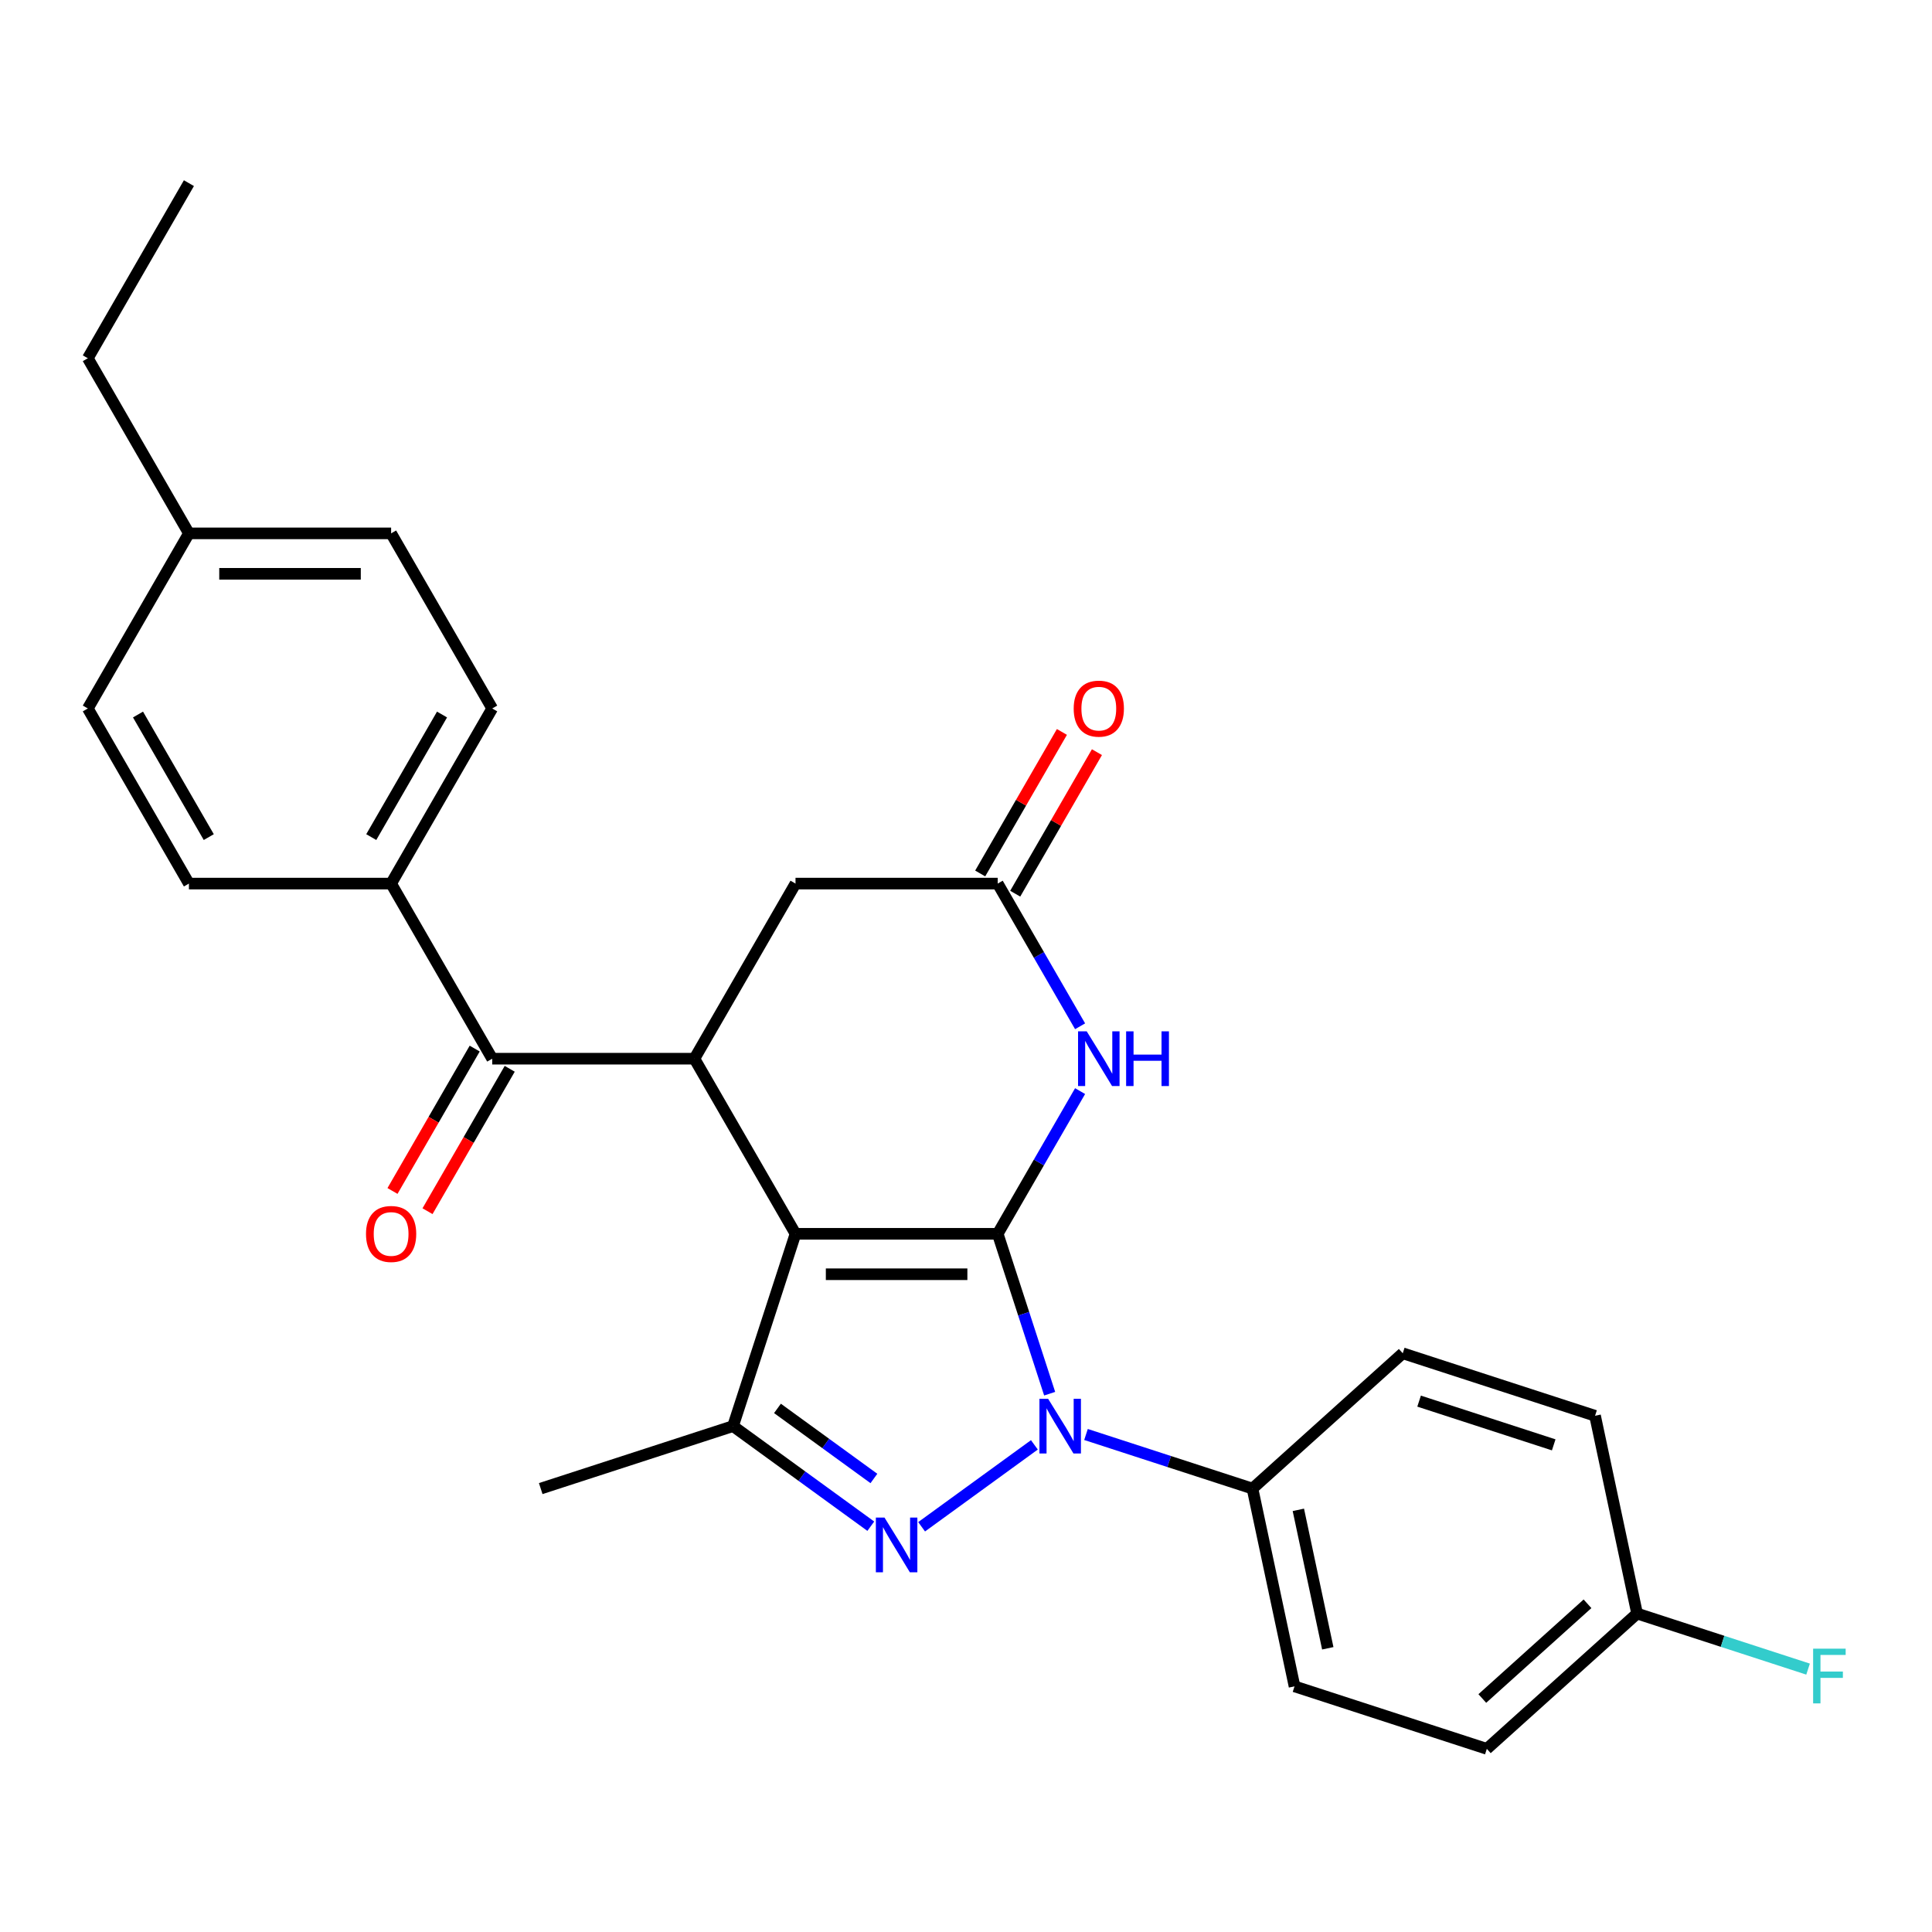<?xml version='1.0' encoding='iso-8859-1'?>
<svg version='1.1' baseProfile='full'
              xmlns='http://www.w3.org/2000/svg'
                      xmlns:rdkit='http://www.rdkit.org/xml'
                      xmlns:xlink='http://www.w3.org/1999/xlink'
                  xml:space='preserve'
width='1000px' height='1000px' viewBox='0 0 1000 1000'>
<!-- END OF HEADER -->
<rect style='opacity:1.0;fill:#FFFFFF;stroke:none' width='1000' height='1000' x='0' y='0'> </rect>
<path class='bond-0' d='M 516.411,638.614 L 411.754,638.614' style='fill:none;fill-rule:evenodd;stroke:#000000;stroke-width:6px;stroke-linecap:butt;stroke-linejoin:miter;stroke-opacity:1' />
<path class='bond-0' d='M 500.713,659.545 L 427.453,659.545' style='fill:none;fill-rule:evenodd;stroke:#000000;stroke-width:6px;stroke-linecap:butt;stroke-linejoin:miter;stroke-opacity:1' />
<path class='bond-1' d='M 516.411,638.614 L 529.856,679.993' style='fill:none;fill-rule:evenodd;stroke:#000000;stroke-width:6px;stroke-linecap:butt;stroke-linejoin:miter;stroke-opacity:1' />
<path class='bond-1' d='M 529.856,679.993 L 543.301,721.372' style='fill:none;fill-rule:evenodd;stroke:#0000FF;stroke-width:6px;stroke-linecap:butt;stroke-linejoin:miter;stroke-opacity:1' />
<path class='bond-4' d='M 516.411,638.614 L 537.733,601.684' style='fill:none;fill-rule:evenodd;stroke:#000000;stroke-width:6px;stroke-linecap:butt;stroke-linejoin:miter;stroke-opacity:1' />
<path class='bond-4' d='M 537.733,601.684 L 559.054,564.755' style='fill:none;fill-rule:evenodd;stroke:#0000FF;stroke-width:6px;stroke-linecap:butt;stroke-linejoin:miter;stroke-opacity:1' />
<path class='bond-3' d='M 411.754,638.614 L 379.414,738.149' style='fill:none;fill-rule:evenodd;stroke:#000000;stroke-width:6px;stroke-linecap:butt;stroke-linejoin:miter;stroke-opacity:1' />
<path class='bond-5' d='M 411.754,638.614 L 359.426,547.978' style='fill:none;fill-rule:evenodd;stroke:#000000;stroke-width:6px;stroke-linecap:butt;stroke-linejoin:miter;stroke-opacity:1' />
<path class='bond-2' d='M 535.396,747.853 L 477.027,790.26' style='fill:none;fill-rule:evenodd;stroke:#0000FF;stroke-width:6px;stroke-linecap:butt;stroke-linejoin:miter;stroke-opacity:1' />
<path class='bond-8' d='M 562.109,742.488 L 605.198,756.489' style='fill:none;fill-rule:evenodd;stroke:#0000FF;stroke-width:6px;stroke-linecap:butt;stroke-linejoin:miter;stroke-opacity:1' />
<path class='bond-8' d='M 605.198,756.489 L 648.287,770.489' style='fill:none;fill-rule:evenodd;stroke:#000000;stroke-width:6px;stroke-linecap:butt;stroke-linejoin:miter;stroke-opacity:1' />
<path class='bond-27' d='M 450.726,789.961 L 415.07,764.055' style='fill:none;fill-rule:evenodd;stroke:#0000FF;stroke-width:6px;stroke-linecap:butt;stroke-linejoin:miter;stroke-opacity:1' />
<path class='bond-27' d='M 415.07,764.055 L 379.414,738.149' style='fill:none;fill-rule:evenodd;stroke:#000000;stroke-width:6px;stroke-linecap:butt;stroke-linejoin:miter;stroke-opacity:1' />
<path class='bond-27' d='M 452.333,765.255 L 427.373,747.121' style='fill:none;fill-rule:evenodd;stroke:#0000FF;stroke-width:6px;stroke-linecap:butt;stroke-linejoin:miter;stroke-opacity:1' />
<path class='bond-27' d='M 427.373,747.121 L 402.414,728.987' style='fill:none;fill-rule:evenodd;stroke:#000000;stroke-width:6px;stroke-linecap:butt;stroke-linejoin:miter;stroke-opacity:1' />
<path class='bond-18' d='M 379.414,738.149 L 279.879,770.489' style='fill:none;fill-rule:evenodd;stroke:#000000;stroke-width:6px;stroke-linecap:butt;stroke-linejoin:miter;stroke-opacity:1' />
<path class='bond-7' d='M 559.054,531.202 L 537.733,494.272' style='fill:none;fill-rule:evenodd;stroke:#0000FF;stroke-width:6px;stroke-linecap:butt;stroke-linejoin:miter;stroke-opacity:1' />
<path class='bond-7' d='M 537.733,494.272 L 516.411,457.342' style='fill:none;fill-rule:evenodd;stroke:#000000;stroke-width:6px;stroke-linecap:butt;stroke-linejoin:miter;stroke-opacity:1' />
<path class='bond-6' d='M 359.426,547.978 L 254.769,547.978' style='fill:none;fill-rule:evenodd;stroke:#000000;stroke-width:6px;stroke-linecap:butt;stroke-linejoin:miter;stroke-opacity:1' />
<path class='bond-28' d='M 359.426,547.978 L 411.754,457.342' style='fill:none;fill-rule:evenodd;stroke:#000000;stroke-width:6px;stroke-linecap:butt;stroke-linejoin:miter;stroke-opacity:1' />
<path class='bond-10' d='M 254.769,547.978 L 202.44,457.342' style='fill:none;fill-rule:evenodd;stroke:#000000;stroke-width:6px;stroke-linecap:butt;stroke-linejoin:miter;stroke-opacity:1' />
<path class='bond-11' d='M 245.705,542.745 L 224.43,579.595' style='fill:none;fill-rule:evenodd;stroke:#000000;stroke-width:6px;stroke-linecap:butt;stroke-linejoin:miter;stroke-opacity:1' />
<path class='bond-11' d='M 224.43,579.595 L 203.155,616.445' style='fill:none;fill-rule:evenodd;stroke:#FF0000;stroke-width:6px;stroke-linecap:butt;stroke-linejoin:miter;stroke-opacity:1' />
<path class='bond-11' d='M 263.832,553.211 L 242.557,590.061' style='fill:none;fill-rule:evenodd;stroke:#000000;stroke-width:6px;stroke-linecap:butt;stroke-linejoin:miter;stroke-opacity:1' />
<path class='bond-11' d='M 242.557,590.061 L 221.282,626.91' style='fill:none;fill-rule:evenodd;stroke:#FF0000;stroke-width:6px;stroke-linecap:butt;stroke-linejoin:miter;stroke-opacity:1' />
<path class='bond-9' d='M 516.411,457.342 L 411.754,457.342' style='fill:none;fill-rule:evenodd;stroke:#000000;stroke-width:6px;stroke-linecap:butt;stroke-linejoin:miter;stroke-opacity:1' />
<path class='bond-12' d='M 525.475,462.575 L 546.623,425.946' style='fill:none;fill-rule:evenodd;stroke:#000000;stroke-width:6px;stroke-linecap:butt;stroke-linejoin:miter;stroke-opacity:1' />
<path class='bond-12' d='M 546.623,425.946 L 567.771,389.316' style='fill:none;fill-rule:evenodd;stroke:#FF0000;stroke-width:6px;stroke-linecap:butt;stroke-linejoin:miter;stroke-opacity:1' />
<path class='bond-12' d='M 507.348,452.11 L 528.496,415.48' style='fill:none;fill-rule:evenodd;stroke:#000000;stroke-width:6px;stroke-linecap:butt;stroke-linejoin:miter;stroke-opacity:1' />
<path class='bond-12' d='M 528.496,415.48 L 549.644,378.85' style='fill:none;fill-rule:evenodd;stroke:#FF0000;stroke-width:6px;stroke-linecap:butt;stroke-linejoin:miter;stroke-opacity:1' />
<path class='bond-13' d='M 648.287,770.489 L 670.046,872.86' style='fill:none;fill-rule:evenodd;stroke:#000000;stroke-width:6px;stroke-linecap:butt;stroke-linejoin:miter;stroke-opacity:1' />
<path class='bond-13' d='M 672.025,781.493 L 687.257,853.152' style='fill:none;fill-rule:evenodd;stroke:#000000;stroke-width:6px;stroke-linecap:butt;stroke-linejoin:miter;stroke-opacity:1' />
<path class='bond-14' d='M 648.287,770.489 L 726.062,700.46' style='fill:none;fill-rule:evenodd;stroke:#000000;stroke-width:6px;stroke-linecap:butt;stroke-linejoin:miter;stroke-opacity:1' />
<path class='bond-15' d='M 202.44,457.342 L 254.769,366.707' style='fill:none;fill-rule:evenodd;stroke:#000000;stroke-width:6px;stroke-linecap:butt;stroke-linejoin:miter;stroke-opacity:1' />
<path class='bond-15' d='M 192.162,433.281 L 228.792,369.836' style='fill:none;fill-rule:evenodd;stroke:#000000;stroke-width:6px;stroke-linecap:butt;stroke-linejoin:miter;stroke-opacity:1' />
<path class='bond-16' d='M 202.44,457.342 L 97.783,457.342' style='fill:none;fill-rule:evenodd;stroke:#000000;stroke-width:6px;stroke-linecap:butt;stroke-linejoin:miter;stroke-opacity:1' />
<path class='bond-20' d='M 670.046,872.86 L 769.581,905.2' style='fill:none;fill-rule:evenodd;stroke:#000000;stroke-width:6px;stroke-linecap:butt;stroke-linejoin:miter;stroke-opacity:1' />
<path class='bond-19' d='M 726.062,700.46 L 825.597,732.801' style='fill:none;fill-rule:evenodd;stroke:#000000;stroke-width:6px;stroke-linecap:butt;stroke-linejoin:miter;stroke-opacity:1' />
<path class='bond-19' d='M 734.524,725.218 L 804.199,747.857' style='fill:none;fill-rule:evenodd;stroke:#000000;stroke-width:6px;stroke-linecap:butt;stroke-linejoin:miter;stroke-opacity:1' />
<path class='bond-21' d='M 254.769,366.707 L 202.44,276.071' style='fill:none;fill-rule:evenodd;stroke:#000000;stroke-width:6px;stroke-linecap:butt;stroke-linejoin:miter;stroke-opacity:1' />
<path class='bond-22' d='M 97.783,457.342 L 45.455,366.707' style='fill:none;fill-rule:evenodd;stroke:#000000;stroke-width:6px;stroke-linecap:butt;stroke-linejoin:miter;stroke-opacity:1' />
<path class='bond-22' d='M 108.061,433.281 L 71.431,369.836' style='fill:none;fill-rule:evenodd;stroke:#000000;stroke-width:6px;stroke-linecap:butt;stroke-linejoin:miter;stroke-opacity:1' />
<path class='bond-17' d='M 847.357,835.171 L 825.597,732.801' style='fill:none;fill-rule:evenodd;stroke:#000000;stroke-width:6px;stroke-linecap:butt;stroke-linejoin:miter;stroke-opacity:1' />
<path class='bond-24' d='M 847.357,835.171 L 891.606,849.549' style='fill:none;fill-rule:evenodd;stroke:#000000;stroke-width:6px;stroke-linecap:butt;stroke-linejoin:miter;stroke-opacity:1' />
<path class='bond-24' d='M 891.606,849.549 L 935.855,863.926' style='fill:none;fill-rule:evenodd;stroke:#33CCCC;stroke-width:6px;stroke-linecap:butt;stroke-linejoin:miter;stroke-opacity:1' />
<path class='bond-29' d='M 847.357,835.171 L 769.581,905.2' style='fill:none;fill-rule:evenodd;stroke:#000000;stroke-width:6px;stroke-linecap:butt;stroke-linejoin:miter;stroke-opacity:1' />
<path class='bond-29' d='M 821.684,830.12 L 767.242,879.141' style='fill:none;fill-rule:evenodd;stroke:#000000;stroke-width:6px;stroke-linecap:butt;stroke-linejoin:miter;stroke-opacity:1' />
<path class='bond-30' d='M 202.44,276.071 L 97.783,276.071' style='fill:none;fill-rule:evenodd;stroke:#000000;stroke-width:6px;stroke-linecap:butt;stroke-linejoin:miter;stroke-opacity:1' />
<path class='bond-30' d='M 186.742,297.002 L 113.482,297.002' style='fill:none;fill-rule:evenodd;stroke:#000000;stroke-width:6px;stroke-linecap:butt;stroke-linejoin:miter;stroke-opacity:1' />
<path class='bond-23' d='M 45.455,366.707 L 97.783,276.071' style='fill:none;fill-rule:evenodd;stroke:#000000;stroke-width:6px;stroke-linecap:butt;stroke-linejoin:miter;stroke-opacity:1' />
<path class='bond-25' d='M 97.783,276.071 L 45.455,185.435' style='fill:none;fill-rule:evenodd;stroke:#000000;stroke-width:6px;stroke-linecap:butt;stroke-linejoin:miter;stroke-opacity:1' />
<path class='bond-26' d='M 45.455,185.435 L 97.783,94.8' style='fill:none;fill-rule:evenodd;stroke:#000000;stroke-width:6px;stroke-linecap:butt;stroke-linejoin:miter;stroke-opacity:1' />
<path  class='atom-2' d='M 542.492 723.989
L 551.772 738.989
Q 552.692 740.469, 554.172 743.149
Q 555.652 745.829, 555.732 745.989
L 555.732 723.989
L 559.492 723.989
L 559.492 752.309
L 555.612 752.309
L 545.652 735.909
Q 544.492 733.989, 543.252 731.789
Q 542.052 729.589, 541.692 728.909
L 541.692 752.309
L 538.012 752.309
L 538.012 723.989
L 542.492 723.989
' fill='#0000FF'/>
<path  class='atom-3' d='M 457.823 785.505
L 467.103 800.505
Q 468.023 801.985, 469.503 804.665
Q 470.983 807.345, 471.063 807.505
L 471.063 785.505
L 474.823 785.505
L 474.823 813.825
L 470.943 813.825
L 460.983 797.425
Q 459.823 795.505, 458.583 793.305
Q 457.383 791.105, 457.023 790.425
L 457.023 813.825
L 453.343 813.825
L 453.343 785.505
L 457.823 785.505
' fill='#0000FF'/>
<path  class='atom-5' d='M 562.48 533.818
L 571.76 548.818
Q 572.68 550.298, 574.16 552.978
Q 575.64 555.658, 575.72 555.818
L 575.72 533.818
L 579.48 533.818
L 579.48 562.138
L 575.6 562.138
L 565.64 545.738
Q 564.48 543.818, 563.24 541.618
Q 562.04 539.418, 561.68 538.738
L 561.68 562.138
L 558 562.138
L 558 533.818
L 562.48 533.818
' fill='#0000FF'/>
<path  class='atom-5' d='M 582.88 533.818
L 586.72 533.818
L 586.72 545.858
L 601.2 545.858
L 601.2 533.818
L 605.04 533.818
L 605.04 562.138
L 601.2 562.138
L 601.2 549.058
L 586.72 549.058
L 586.72 562.138
L 582.88 562.138
L 582.88 533.818
' fill='#0000FF'/>
<path  class='atom-12' d='M 189.44 638.694
Q 189.44 631.894, 192.8 628.094
Q 196.16 624.294, 202.44 624.294
Q 208.72 624.294, 212.08 628.094
Q 215.44 631.894, 215.44 638.694
Q 215.44 645.574, 212.04 649.494
Q 208.64 653.374, 202.44 653.374
Q 196.2 653.374, 192.8 649.494
Q 189.44 645.614, 189.44 638.694
M 202.44 650.174
Q 206.76 650.174, 209.08 647.294
Q 211.44 644.374, 211.44 638.694
Q 211.44 633.134, 209.08 630.334
Q 206.76 627.494, 202.44 627.494
Q 198.12 627.494, 195.76 630.294
Q 193.44 633.094, 193.44 638.694
Q 193.44 644.414, 195.76 647.294
Q 198.12 650.174, 202.44 650.174
' fill='#FF0000'/>
<path  class='atom-13' d='M 555.74 366.787
Q 555.74 359.987, 559.1 356.187
Q 562.46 352.387, 568.74 352.387
Q 575.02 352.387, 578.38 356.187
Q 581.74 359.987, 581.74 366.787
Q 581.74 373.667, 578.34 377.587
Q 574.94 381.467, 568.74 381.467
Q 562.5 381.467, 559.1 377.587
Q 555.74 373.707, 555.74 366.787
M 568.74 378.267
Q 573.06 378.267, 575.38 375.387
Q 577.74 372.467, 577.74 366.787
Q 577.74 361.227, 575.38 358.427
Q 573.06 355.587, 568.74 355.587
Q 564.42 355.587, 562.06 358.387
Q 559.74 361.187, 559.74 366.787
Q 559.74 372.507, 562.06 375.387
Q 564.42 378.267, 568.74 378.267
' fill='#FF0000'/>
<path  class='atom-25' d='M 938.471 853.352
L 955.311 853.352
L 955.311 856.592
L 942.271 856.592
L 942.271 865.192
L 953.871 865.192
L 953.871 868.472
L 942.271 868.472
L 942.271 881.672
L 938.471 881.672
L 938.471 853.352
' fill='#33CCCC'/>
</svg>
